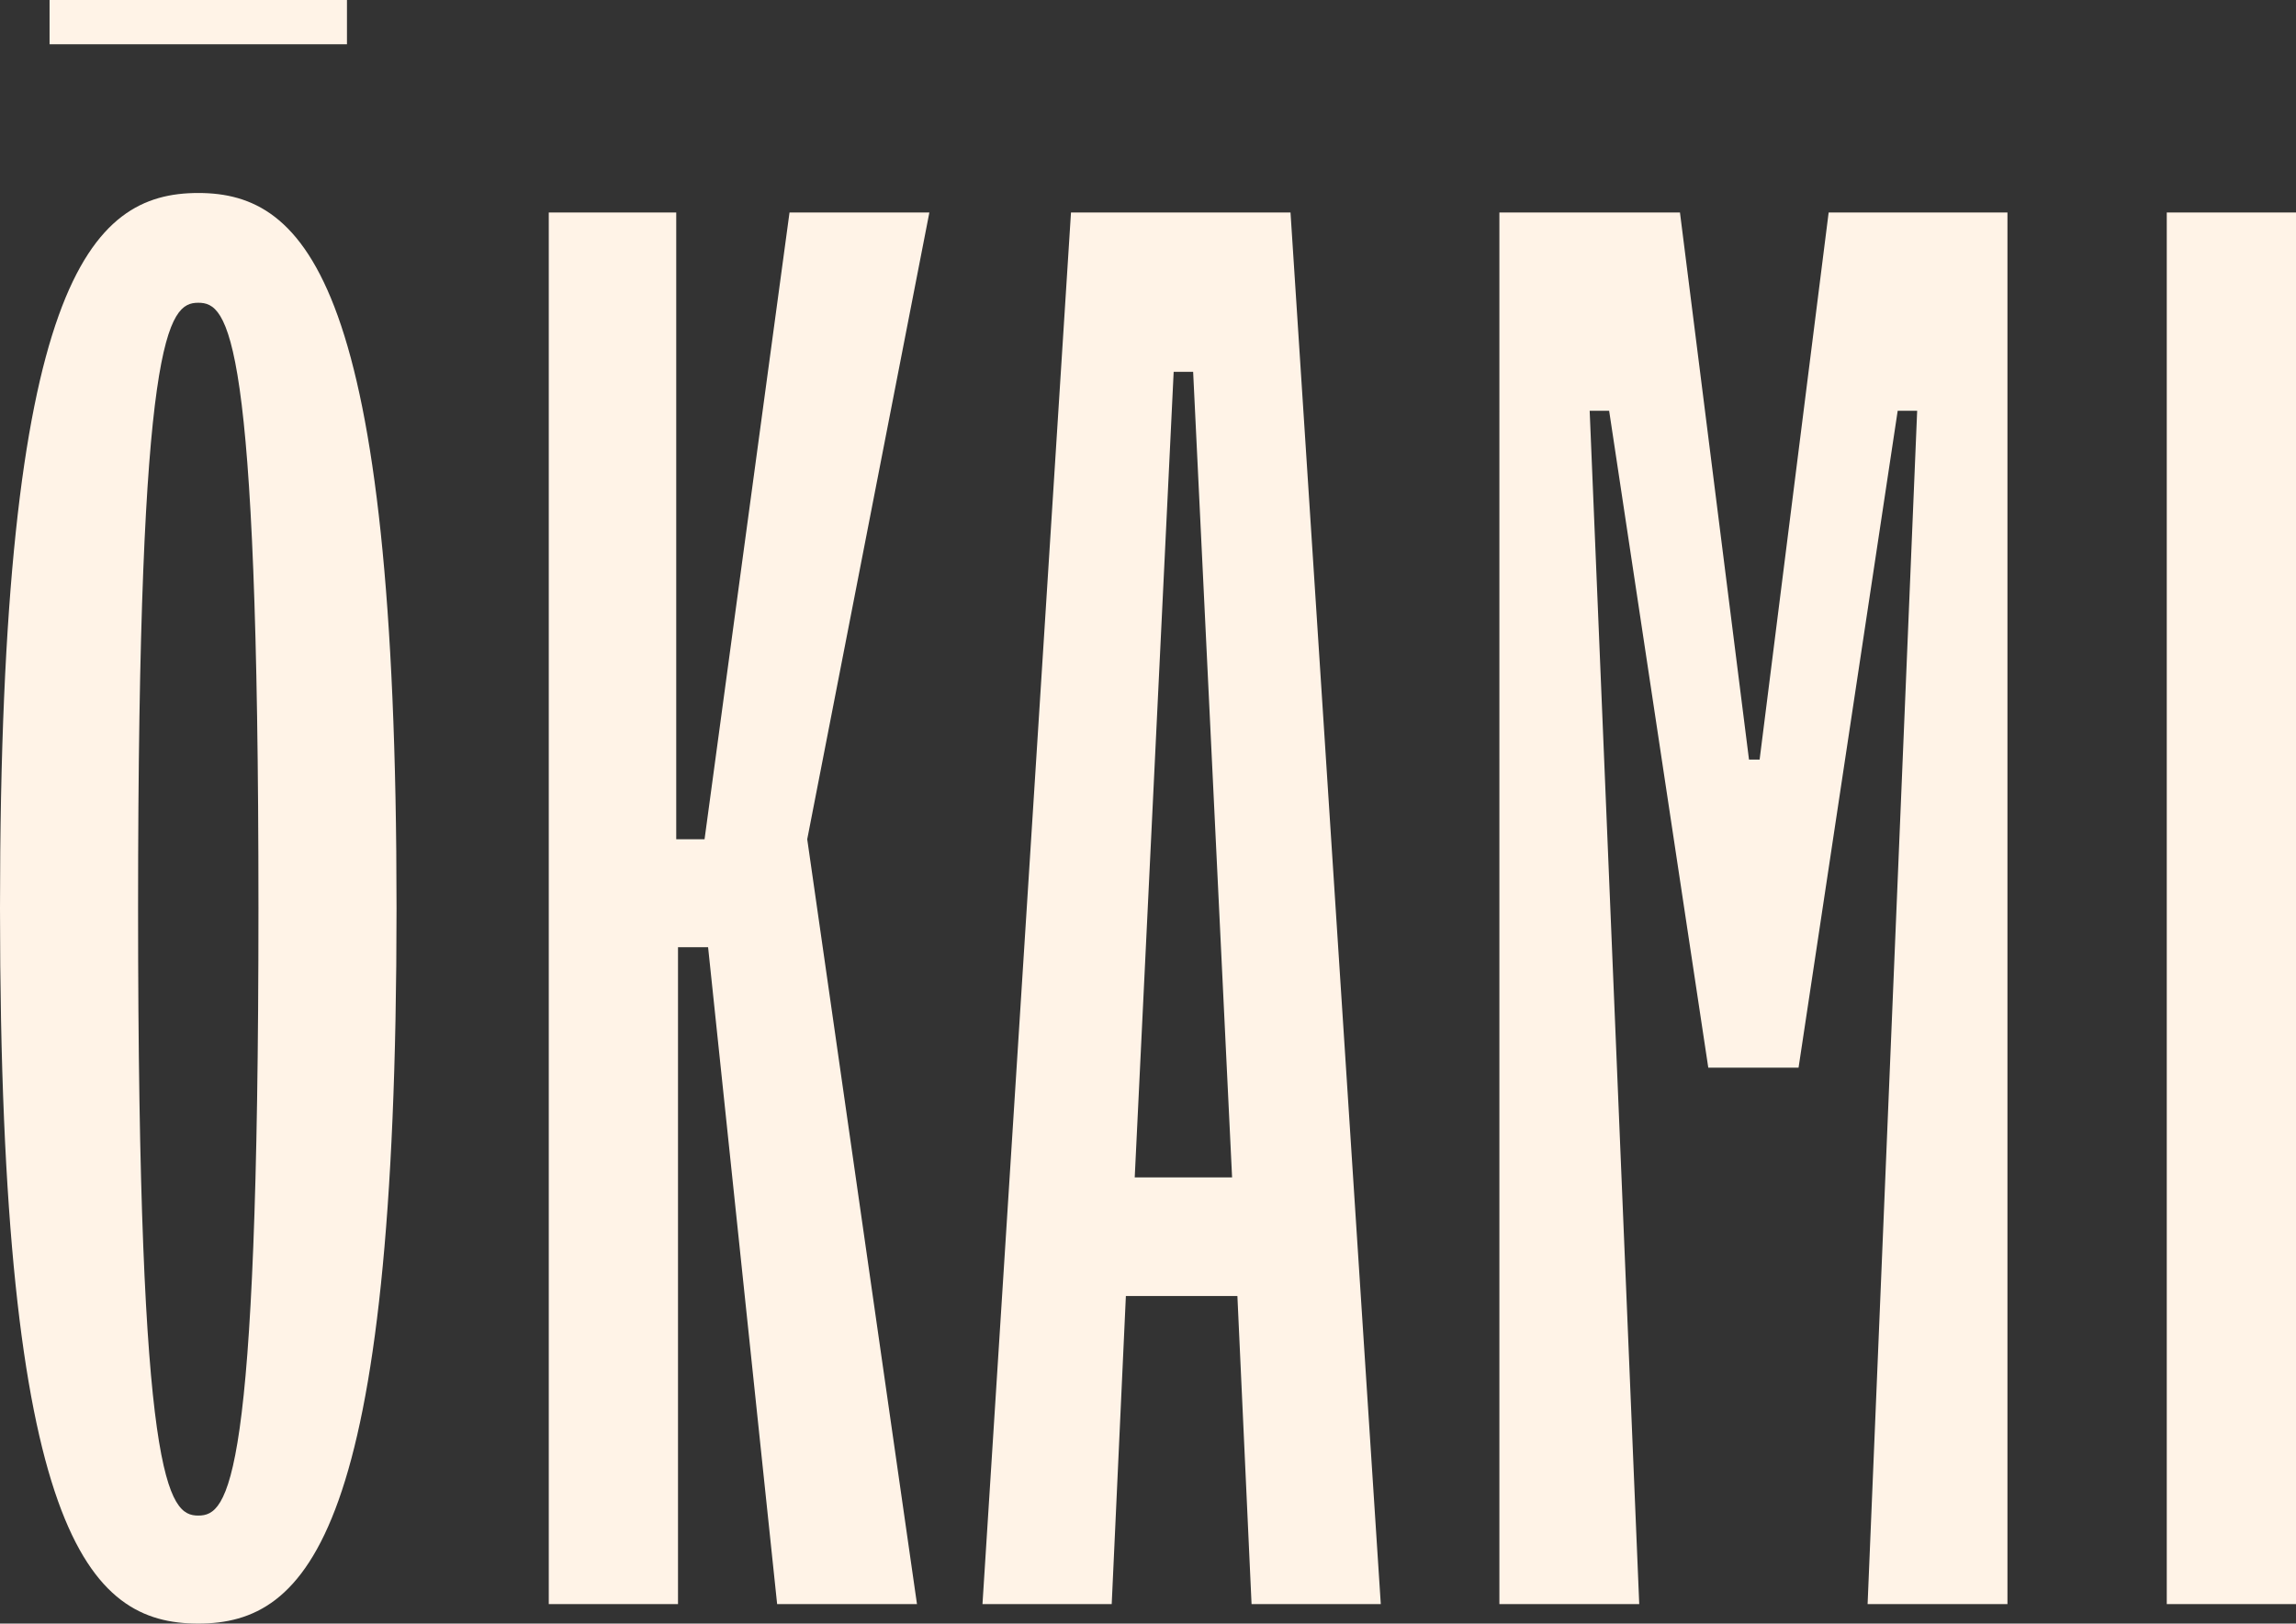 <svg viewBox="0 0 129.7 91.7" xmlns="http://www.w3.org/2000/svg" id="Capa_2"><rect x="0" y="0" width="129.7" height="91.7" fill="#333333" stroke="none"/><defs><style>.cls-1{fill:#fff3e7;}</style></defs><g id="Capa_1-2"><g id="uuid-9c9ccbb2-deb1-453a-ade6-3184f94a1064"><path d="M0,51.3C0,15.9,5.1,10.9,11.2,10.9s11.2,5.1,11.2,40.4-5,40.4-11.2,40.4S0,86.7,0,51.3ZM2.8,0h16.8v2.5H2.8V0ZM14.6,51.3c0-32.6-1.7-34.2-3.4-34.2s-3.4,1.7-3.4,34.2,1.7,34.3,3.4,34.3,3.4-1.7,3.4-34.3Z" class="cls-1"></path><path d="M30.9,12h7.3v35.4h1.6l4.8-35.4h7.9l-6.9,35.4,6.2,43.2h-7.9l-3.9-37.1h-1.7v37.1h-7.3V12h-.1Z" class="cls-1"></path><path d="M60.6,12h12.3l5.1,78.6h-7.3l-.8-17.4h-6.3l-.8,17.4h-7.3l5-78.6h.1ZM69.6,66.5l-2.2-45.5h-1.1l-2.2,45.5h5.6-.1Z" class="cls-1"></path><path d="M84.8,12h10.1l3.9,30.9h.6l3.9-30.9h10.1v78.6h-7.9l2.8-67.4h-1.1l-5.6,37.1h-5.1l-5.6-37.1h-1.1l2.8,67.4h-7.9V12h.1Z" class="cls-1"></path><path d="M122.4,12h7.3v78.6h-7.3s0-78.6,0-78.6Z" class="cls-1"></path></g></g></svg>